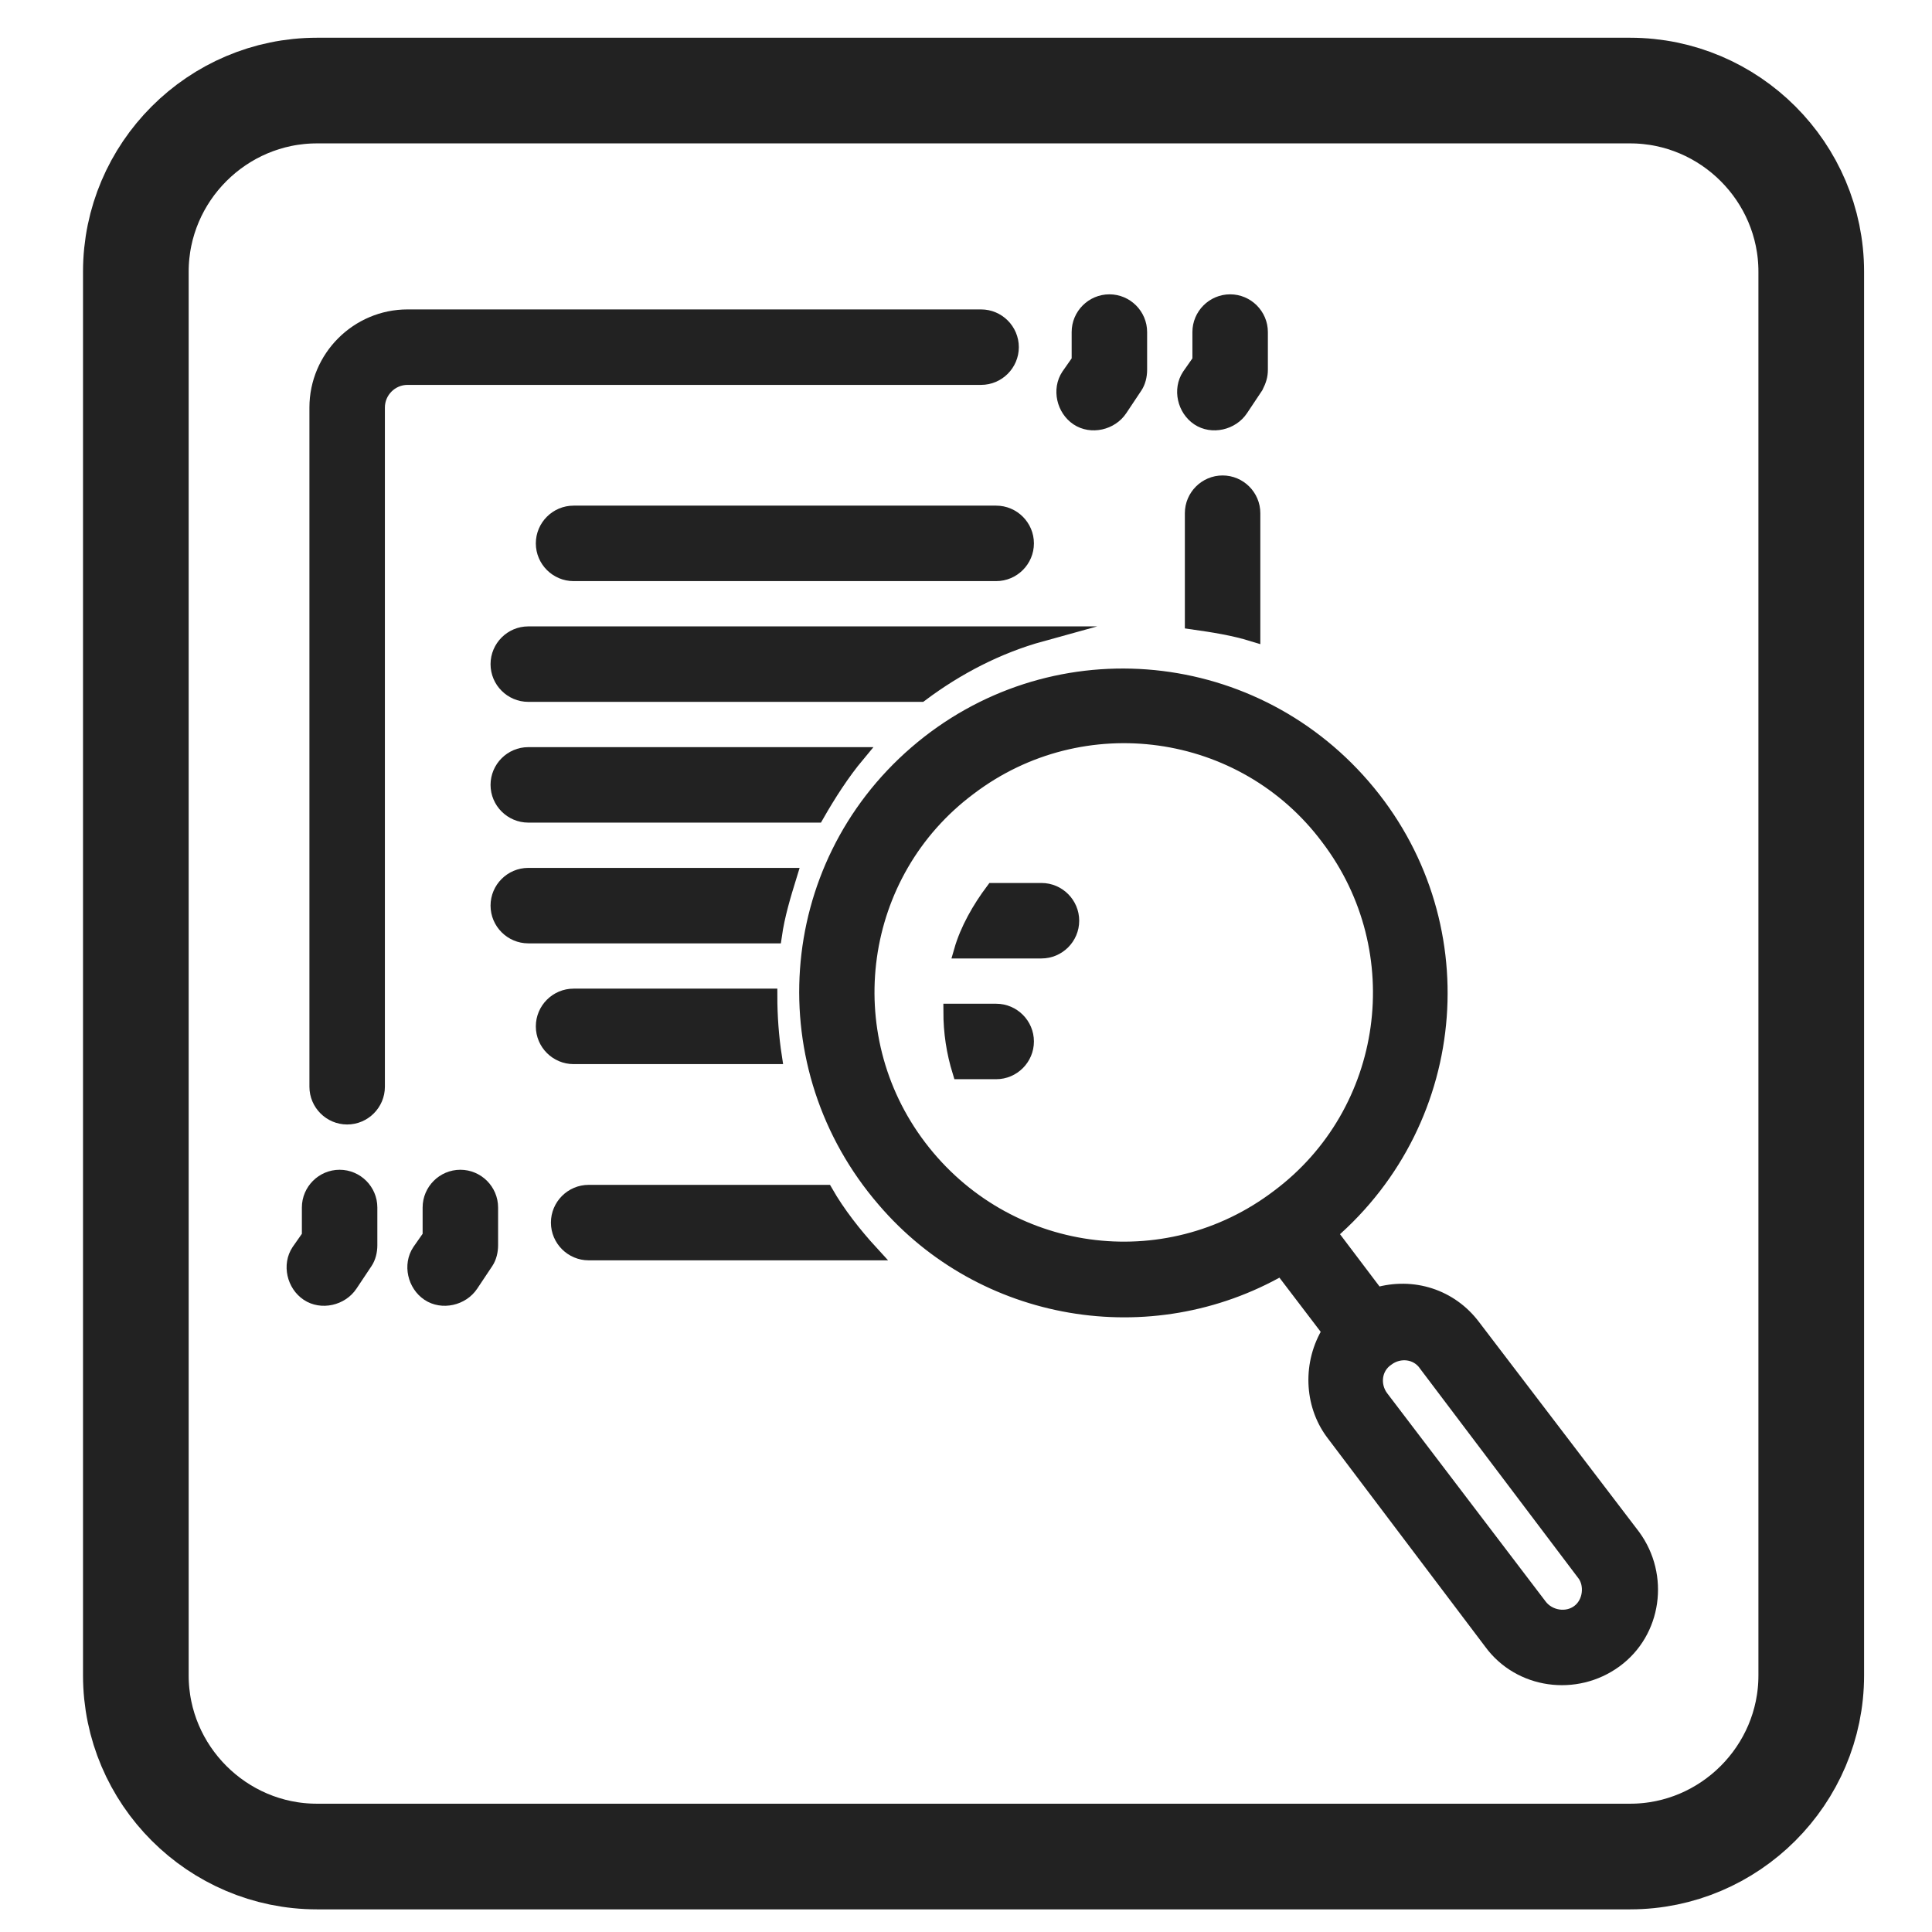 <?xml version="1.0" encoding="utf-8"?>
<!-- Generator: Adobe Illustrator 21.0.0, SVG Export Plug-In . SVG Version: 6.00 Build 0)  -->
<svg version="1.1" id="Capa_1" xmlns="http://www.w3.org/2000/svg" xmlns:xlink="http://www.w3.org/1999/xlink" x="0px" y="0px"
	 viewBox="0 0 128 128" style="enable-background:new 0 0 128 128;" xml:space="preserve">
<style type="text/css">
	.st0{fill:none;stroke:#222222;stroke-width:7;stroke-miterlimit:10;}
	.st1{fill:#222222;stroke:#222222;stroke-miterlimit:10;}
</style>
<path class="st0" d="M108,123H21c-6.6,0-12-5.4-12-12V18c0-6.6,5.4-12,12-12h87c6.6,0,12,5.4,12,12v93C120,117.6,114.6,123,108,123z
	"/>
<path class="st1" d="M67,23c0-1.1-0.9-2-2-2H27c-3.3,0-6,2.7-6,6v45c0,1.1,0.9,2,2,2s2-0.9,2-2V27c0-1.1,0.9-2,2-2h38
	C66.1,25,67,24.1,67,23z"/>
<path class="st1" d="M71.5,22v1.9l-0.7,1c-0.6,0.9-0.3,2.2,0.6,2.8c0.9,0.6,2.2,0.3,2.8-0.6l0,0l1-1.5c0.2-0.3,0.3-0.7,0.3-1.1V22
	c0-1.1-0.9-2-2-2S71.5,20.9,71.5,22z"/>
<path class="st1" d="M83.5,24.5V22c0-1.1-0.9-2-2-2s-2,0.9-2,2v1.9l-0.7,1c-0.6,0.9-0.3,2.2,0.6,2.8c0.9,0.6,2.2,0.3,2.8-0.6l0,0
	l1-1.5C83.4,25.2,83.5,24.9,83.5,24.5z"/>
<path class="st1" d="M22.5,78c-1.1,0-2,0.9-2,2v1.9l-0.7,1c-0.6,0.9-0.3,2.2,0.6,2.8s2.2,0.3,2.8-0.6l1-1.5c0.2-0.3,0.3-0.7,0.3-1.1
	V80C24.5,78.9,23.6,78,22.5,78z"/>
<path class="st1" d="M28.5,80v1.9l-0.7,1c-0.6,0.9-0.3,2.2,0.6,2.8s2.2,0.3,2.8-0.6l1-1.5c0.2-0.3,0.3-0.7,0.3-1.1V80
	c0-1.1-0.9-2-2-2C29.4,78,28.5,78.9,28.5,80z"/>
<path class="st1" d="M38,34c-1.1,0-2,0.9-2,2s0.9,2,2,2h28c1.1,0,2-0.9,2-2s-0.9-2-2-2H38z"/>
<path class="st1" d="M66,67h-3c0,1.4,0.2,2.7,0.6,4H66c1.1,0,2-0.9,2-2S67.1,67,66,67z"/>
<path class="st1" d="M69,59h-3.2c-0.9,1.2-1.7,2.6-2.1,4H69c1.1,0,2-0.9,2-2S70.1,59,69,59z"/>
<path class="st1" d="M97.6,87.9c-1.5-2-4-2.8-6.4-2.1l-3.1-4.1c8.8-7.6,9.8-20.8,2.2-29.6c-7.6-8.8-20.8-9.8-29.6-2.2
	S51,70.7,58.6,79.5c6.5,7.6,17.6,9.5,26.3,4.5l3.2,4.2c-1.3,2.1-1.2,4.8,0.2,6.7l10.5,13.9c1.9,2.6,5.6,3.1,8.2,1.2
	c2.6-1.9,3.1-5.6,1.2-8.2c0,0,0,0,0,0L97.6,87.9z M84.7,79.3C77.2,85,66.6,83.5,60.9,76c-5.7-7.5-4.2-18.2,3.3-23.8
	c7.5-5.7,18.2-4.2,23.8,3.3c0,0,0,0,0,0l0,0C93.7,63,92.2,73.7,84.7,79.3z M104.6,106.8L104.6,106.8c-0.8,0.6-2,0.4-2.6-0.4
	L91.5,92.6c-0.6-0.8-0.5-2,0.4-2.6c0.8-0.6,2-0.5,2.6,0.4c0,0,0,0,0,0l10.5,13.9C105.5,105,105.4,106.2,104.6,106.8
	C104.6,106.8,104.6,106.8,104.6,106.8L104.6,106.8z"/>
<path class="st1" d="M39,83h18.7c-1.1-1.2-2.2-2.6-3-4H39c-1.1,0-2,0.9-2,2S37.9,83,39,83z"/>
<path class="st1" d="M79,34v7.2c1.4,0.2,2.7,0.4,4,0.8v-8c0-1.1-0.9-2-2-2S79,32.9,79,34z"/>
<path class="st1" d="M38,70h13.3c-0.2-1.3-0.3-2.7-0.3-4H38c-1.1,0-2,0.9-2,2S36.9,70,38,70z"/>
<path class="st1" d="M52.3,58H35c-1.1,0-2,0.9-2,2s0.9,2,2,2h16.3C51.5,60.6,51.9,59.3,52.3,58z"/>
<path class="st1" d="M35,50c-1.1,0-2,0.9-2,2s0.9,2,2,2h19.1c0.8-1.4,1.7-2.8,2.7-4H35z"/>
<path class="st1" d="M69,42H35c-1.1,0-2,0.9-2,2s0.9,2,2,2h26C63.4,44.2,66.1,42.8,69,42z"/>
</svg>
